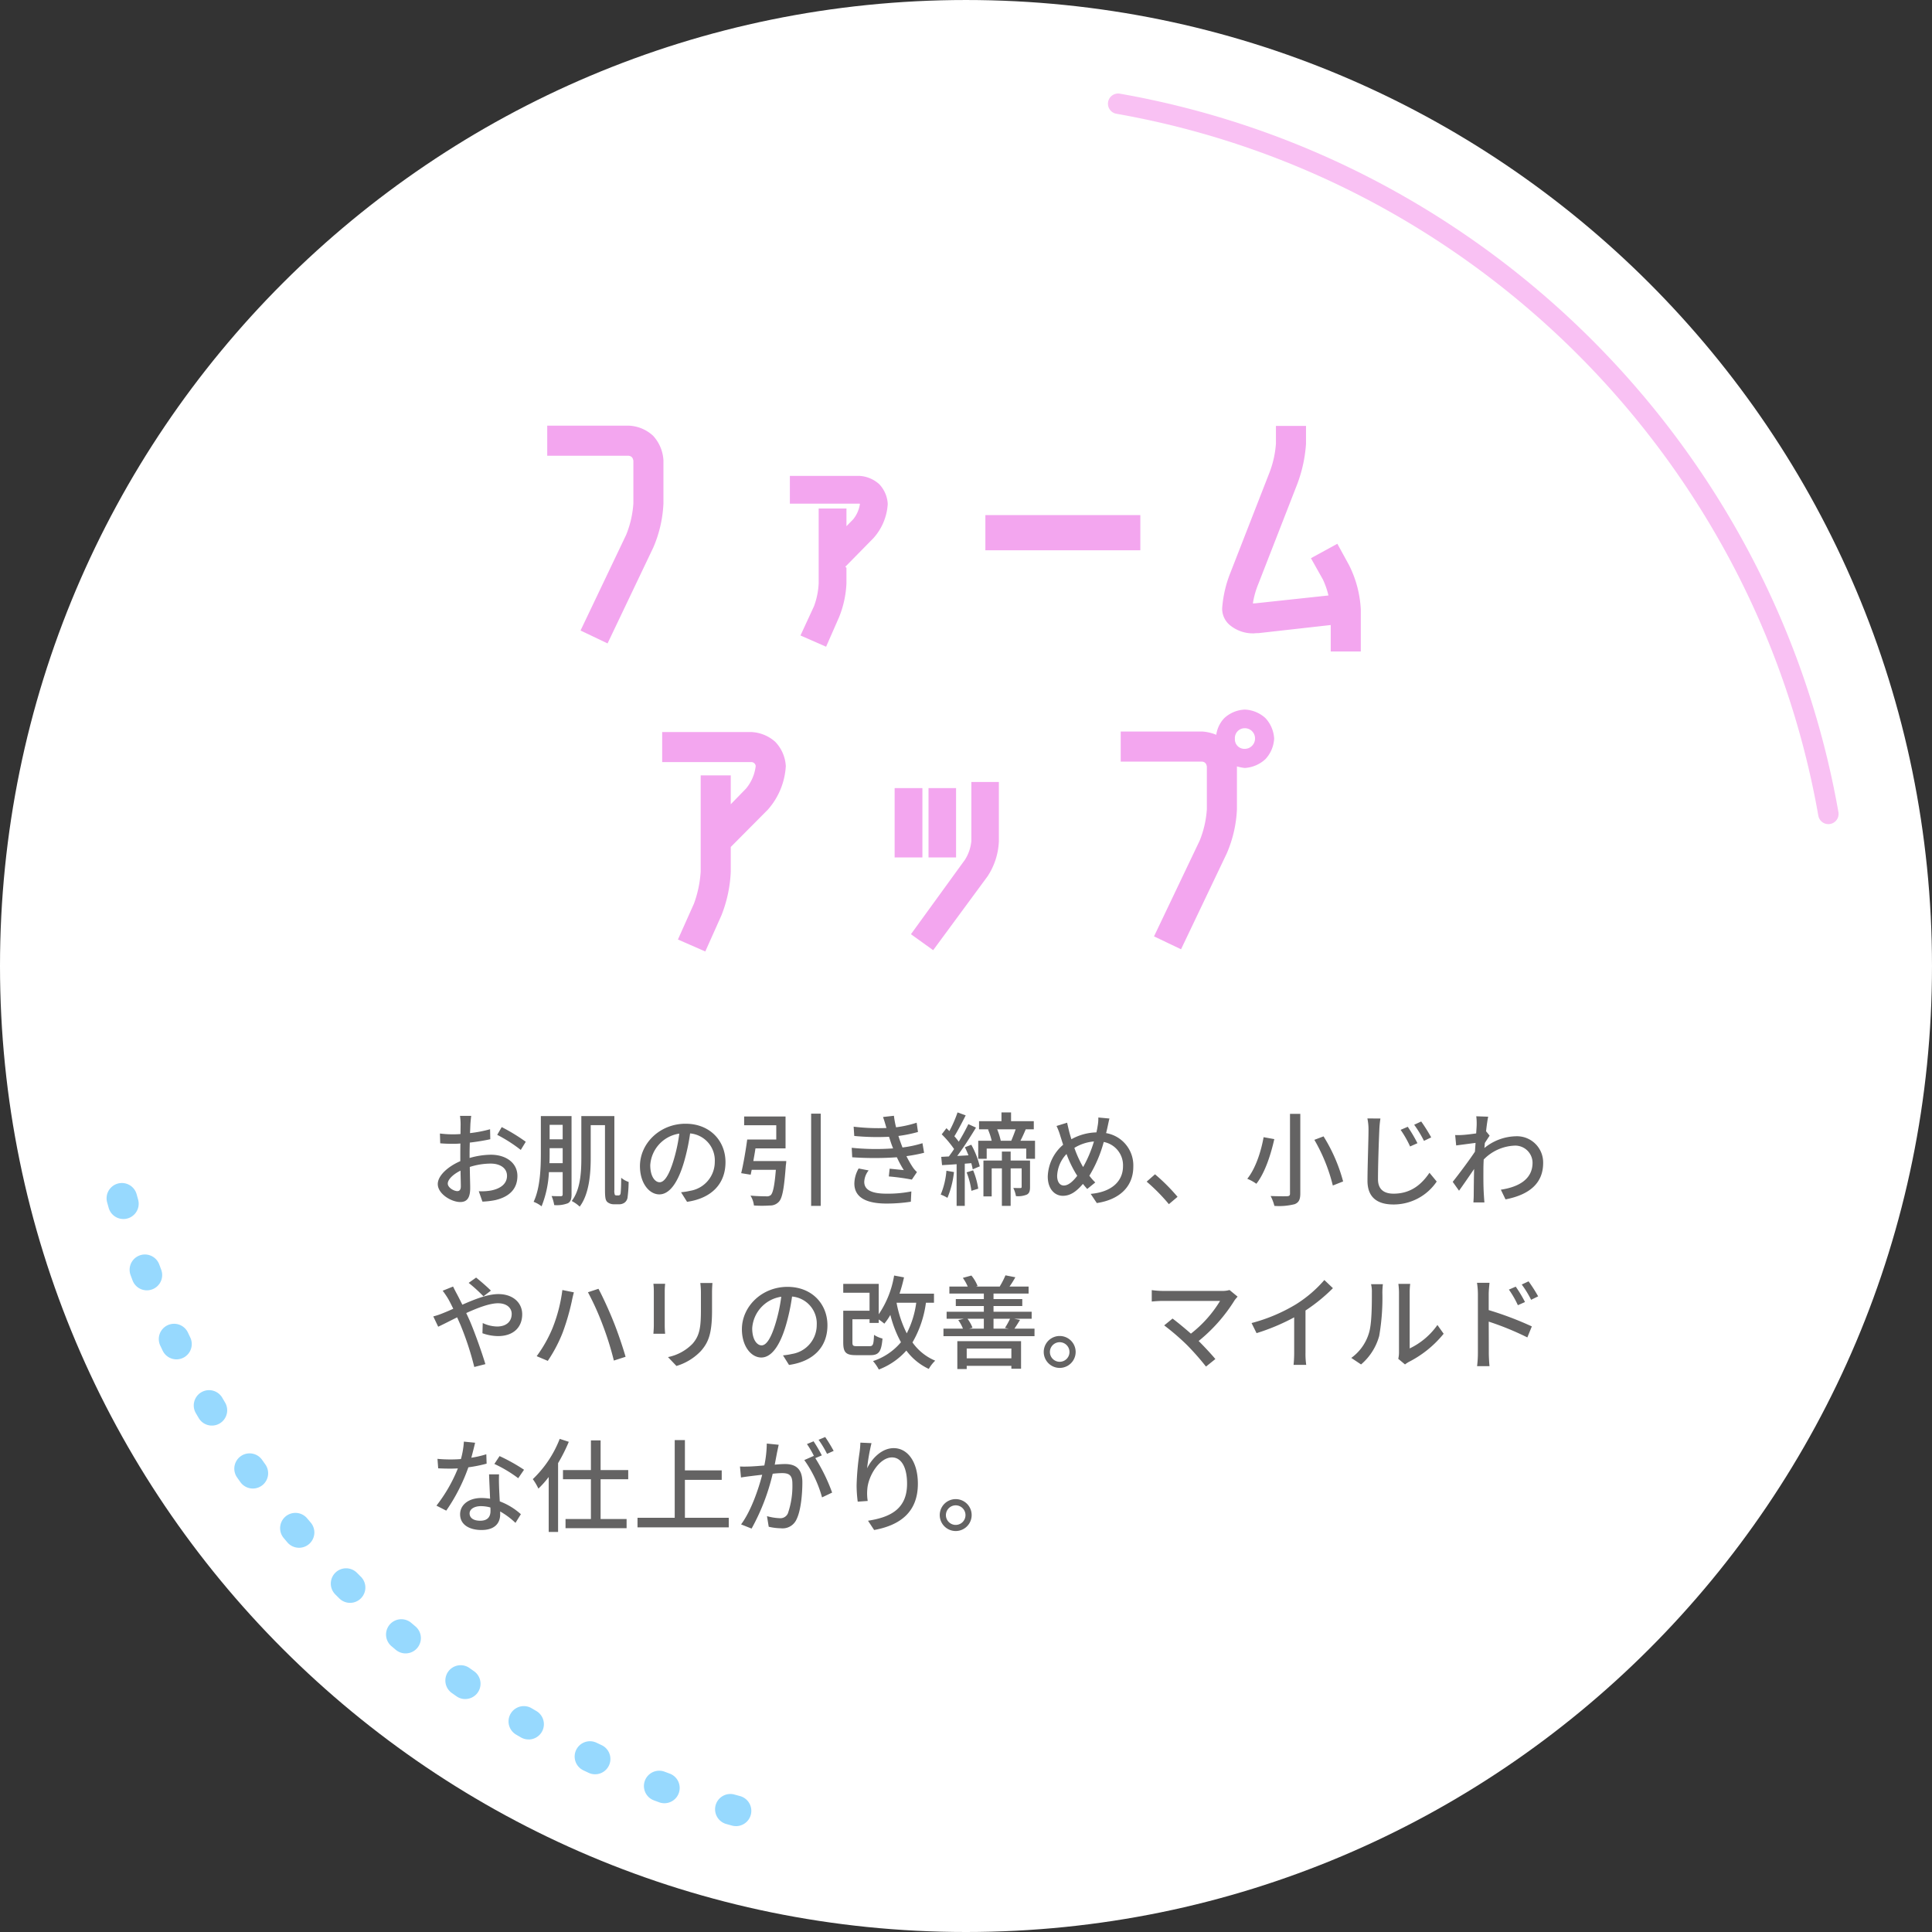 <svg xmlns="http://www.w3.org/2000/svg" xmlns:xlink="http://www.w3.org/1999/xlink" width="379.001" height="379.001" viewBox="0 0 379.001 379.001"><rect x="0" y="0" width="379.001" height="379.001" fill="#333333" stroke="none"/><defs><clipPath id="a"><rect width="379.001" height="379.001" fill="none"/></clipPath></defs><g transform="translate(-360 -1179.674)"><g transform="translate(360 1179.675)"><g transform="translate(0 0)" clip-path="url(#a)"><path d="M379,189.5C379,294.16,294.159,379,189.5,379S0,294.16,0,189.5,84.843,0,189.5,0,379,84.843,379,189.5" transform="translate(0 0)" fill="#fff"/><path transform="translate(20.36 219.331)" fill="#97d9fe"/><path d="M140.665,321.811a3,3,0,0,1-.791-.106l-1.08-.3a3,3,0,1,1,1.616-5.778l1.042.288a3,3,0,0,1-.788,5.9Zm-14.035-4.488a2.993,2.993,0,0,1-1.036-.186l-1.05-.39a3,3,0,0,1,2.109-5.617l1.013.377a3,3,0,0,1-1.037,5.816Zm-13.594-5.683a2.988,2.988,0,0,1-1.273-.285l-1.012-.479a3,3,0,1,1,2.586-5.414l.977.463a3,3,0,0,1-1.277,5.716Zm-13.054-6.831a2.986,2.986,0,0,1-1.5-.4l-.967-.564a3,3,0,0,1,3.041-5.172l.933.545a3,3,0,0,1-1.507,5.6Zm-12.42-7.924a2.986,2.986,0,0,1-1.718-.542l-.915-.645A3,3,0,0,1,88.4,290.8l.883.623a3,3,0,0,1-1.723,5.458Zm-11.7-8.955a2.988,2.988,0,0,1-1.922-.7l-.856-.72a3,3,0,0,1,3.876-4.58l.827.7a3,3,0,0,1-1.925,5.3ZM64.97,278.013a2.99,2.99,0,0,1-2.112-.869l-.792-.79a3,3,0,1,1,4.251-4.235l.765.763a3,3,0,0,1-2.112,5.131ZM54.958,267.207a2.993,2.993,0,0,1-2.287-1.056l-.722-.855a3,3,0,0,1,4.6-3.858l.7.826a3,3,0,0,1-2.284,4.944ZM45.9,255.588a3,3,0,0,1-2.445-1.258l-.647-.913a3,3,0,0,1,4.907-3.453l.625.882a3,3,0,0,1-2.44,4.742Zm-8.034-12.349a3,3,0,0,1-2.585-1.473l-.567-.965A3,3,0,0,1,39.9,237.78l.547.932a3,3,0,0,1-2.579,4.527Zm-6.949-12.991a3,3,0,0,1-2.706-1.7l-.482-1.011a3,3,0,0,1,5.424-2.565l.465.976a3,3,0,0,1-2.7,4.3Zm-5.806-13.541a3,3,0,0,1-2.806-1.939l-.393-1.049a3,3,0,1,1,5.625-2.088l.379,1.012a3,3,0,0,1-2.805,4.063ZM20.5,202.716a3,3,0,0,1-2.885-2.185l-.3-1.079a3,3,0,0,1,5.785-1.594l.291,1.042a3,3,0,0,1-2.889,3.816Z" transform="translate(3.703 36.417)" fill="#97d9fe"/><path transform="translate(159.684 358.655)" fill="#97d9fe"/><path d="M324.688,158.517a2,2,0,0,1-1.967-1.654,168.356,168.356,0,0,0-16.863-49.32,170.951,170.951,0,0,0-71.517-71.517,168.356,168.356,0,0,0-49.32-16.863,2,2,0,0,1,.693-3.94A172.351,172.351,0,0,1,236.2,32.487,174.952,174.952,0,0,1,309.4,105.68a172.351,172.351,0,0,1,17.263,50.49,2,2,0,0,1-1.972,2.347Z" transform="translate(33.981 3.152)" fill="#f6a3ee" opacity="0.673"/></g></g><path d="M-56.35-32.15v8.4A23.863,23.863,0,0,1-58.3-15.3L-67.05,3.05l-4.4-2.1L-62.7-17.4a20.2,20.2,0,0,0,1.45-6.35v-8.4A1.5,1.5,0,0,0-62.7-33.6H-78.15v-4.9H-62.7Q-56.95-38-56.35-32.15Zm39.55,8.5a.627.627,0,0,0-.7-.55H-30.55v-4.45H-17.5q4.65.45,5.15,5a10.447,10.447,0,0,1-2.7,6.4L-20.9-11.3l.45.4v2.8a19.451,19.451,0,0,1-1.4,6.45L-24.2,3.7l-4.1-1.8,2.45-5.3a15.322,15.322,0,0,0,.95-4.7V-22.25h4.45v4.2l2.2-2.25A6.717,6.717,0,0,0-16.8-23.65Zm24.6,8.6v-5.9H37.2v5.9Zm68.35-.1L78.2-11.4a21.178,21.178,0,0,1,2.25,8.5V4.8h-4.9V-.45L60.85,1.2a7.787,7.787,0,0,0-.95.05A6.569,6.569,0,0,1,55.65-.2a3.7,3.7,0,0,1-1.4-2.9,22.6,22.6,0,0,1,1.6-6.9l7.7-19.75a20.1,20.1,0,0,0,1.25-5.7v-3h4.9v3a26.948,26.948,0,0,1-1.6,7.5L60.4-8.2a17.258,17.258,0,0,0-1.2,4.5,3.939,3.939,0,0,0,1.1.05l14.9-1.6a16.39,16.39,0,0,0-1.25-3.8l-2.1-3.75Zm-113.4,42.9A1.372,1.372,0,0,0-38.7,26.5H-55.6V21.6h16.9q5.7.5,6.35,6.15A13.531,13.531,0,0,1-35.75,36l-7.3,7.35-.1-.1V48.5a25.581,25.581,0,0,1-1.8,8.4l-2.95,6.6-4.45-1.95,2.95-6.6a22.723,22.723,0,0,0,1.35-6.45V30.1h4.9v6.4l3.85-3.95A8.877,8.877,0,0,0-37.25,27.75ZM9.45,42.5A12.9,12.9,0,0,1,7.3,49.15L-3.05,63.2-6.6,60.65,3.7,46.45A8.734,8.734,0,0,0,5.05,42.5V31.4h4.4ZM-10,45.2V32.6h4.45V45.2Zm6.65,0V32.6h4.4V45.2ZM58.2,24.9a2.525,2.525,0,0,0,0-5.05,2.437,2.437,0,0,0-2.45,2.55A2.376,2.376,0,0,0,58.2,24.9Zm0-7.7q4.75.45,5.25,5.2-.5,4.7-5.25,5.25a8.121,8.121,0,0,1-2.15-.55q.05.4.1.75v8.4A23.863,23.863,0,0,1,54.2,44.7L45.45,63.05l-4.4-2.1L49.8,42.6a20.2,20.2,0,0,0,1.45-6.35v-8.4A1.5,1.5,0,0,0,49.8,26.4H34.35V21.5H49.8a7.821,7.821,0,0,1,3.2.9Q53.45,17.65,58.2,17.2Z" transform="translate(546 1302.176)" fill="#f3a6ef"/><path d="M-78.65-39l15.993,0a7.44,7.44,0,0,1,4.773,1.982A7.709,7.709,0,0,1-55.853-32.2l0,.025v8.448A24.471,24.471,0,0,1-57.841-15.1l-.008.017-8.965,18.8-5.3-2.531L-63.158-17.6a19.792,19.792,0,0,0,1.408-6.164v-8.346c-.1-.639-.4-.937-.971-.988H-78.65Zm15.928,1H-77.65v3.9l14.99,0a2,2,0,0,1,1.9,1.875l.005.036v8.468a20.792,20.792,0,0,1-1.485,6.506l-.012.028L-70.784.714l3.5,1.669,8.531-17.89a23.475,23.475,0,0,0,1.905-8.254v-8.363C-57.231-35.76-59.152-37.683-62.722-38ZM64.3-38.95h5.9v3.533a27.574,27.574,0,0,1-1.629,7.639l0,.01-7.7,19.761a16.792,16.792,0,0,0-1.094,3.871,3.993,3.993,0,0,0,.486-.012l14.34-1.54a15.887,15.887,0,0,0-1.088-3.133L71.167-13l5.182-2.832,2.3,4.2a21.772,21.772,0,0,1,2.3,8.7V5.3h-5.9V.109L60.878,1.7H60.85a7.331,7.331,0,0,0-.888.046l-.031,0H59.9A7.086,7.086,0,0,1,55.336.189,4.2,4.2,0,0,1,53.75-3.086v-.025l0-.024a23.207,23.207,0,0,1,1.634-7.049l7.7-19.744A19.69,19.69,0,0,0,64.3-35.467Zm4.9,1H65.3v2.534a20.69,20.69,0,0,1-1.281,5.841l0,.006-7.7,19.755A22.21,22.21,0,0,0,54.751-3.09a3.19,3.19,0,0,0,1.215,2.5A6.1,6.1,0,0,0,59.87.75,8.371,8.371,0,0,1,60.822.7L76.05-1.009V4.3h3.9V-2.886a20.777,20.777,0,0,0-2.193-8.281l-1.806-3.3L72.533-12.6,74.4-9.264A16.967,16.967,0,0,1,75.69-5.348l.107.537L60.342-3.152A4.455,4.455,0,0,1,59.1-3.21L58.645-3.3l.059-.462a17.839,17.839,0,0,1,1.232-4.624l7.7-19.738A26.576,26.576,0,0,0,69.2-35.466Zm-100.25,8.8,13.6,0a6.323,6.323,0,0,1,3.913,1.614A6.088,6.088,0,0,1-11.853-23.7l0,.044,0,.044a10.982,10.982,0,0,1-2.826,6.7l-.017.018-5.481,5.575.225.2v3.047a20.039,20.039,0,0,1-1.436,6.615l-.006.014-2.551,5.808-5.024-2.206,2.656-5.745A14.892,14.892,0,0,0-25.4-8.11V-22.75h5.45v3.473l1.325-1.355a6.254,6.254,0,0,0,1.317-3c-.019-.051-.058-.071-.192-.071H-31.05Zm13.525,1H-30.05v3.45H-17.5a1.127,1.127,0,0,1,1.192.961l.014.078-.011.078a7.24,7.24,0,0,1-1.555,3.6l-.033.037-3.058,3.127V-21.75H-24.4V-8.079a15.891,15.891,0,0,1-.981,4.853l-.015.036-2.236,4.837,3.176,1.394,2.146-4.885A19.041,19.041,0,0,0-20.95-8.111v-2.564l-.675-.6,6.21-6.316a10,10,0,0,0,2.563-6.048C-13.169-26.393-14.7-27.869-17.525-28.15ZM7.3-21.45H37.7v6.9H7.3Zm29.4,1H8.3v4.9H36.7ZM58.2,16.7l.047,0a6.344,6.344,0,0,1,3.992,1.668,6.357,6.357,0,0,1,1.708,3.978l.006.053-.006.053a6.384,6.384,0,0,1-1.706,3.963,6.523,6.523,0,0,1-3.984,1.731l-.06.007-.06-.007a9.422,9.422,0,0,1-1.488-.3v8.43A24.471,24.471,0,0,1,54.659,44.9l-.008.017-8.965,18.8-5.3-2.531L49.342,42.4a19.792,19.792,0,0,0,1.408-6.164V27.888c-.1-.639-.4-.937-.971-.988H33.85V21l15.99,0a8.839,8.839,0,0,1,2.755.645,5.934,5.934,0,0,1,1.576-3.276A6.289,6.289,0,0,1,58.153,16.7Zm4.747,5.7A4.771,4.771,0,0,0,58.2,17.7c-2.889.289-4.427,1.841-4.7,4.745l-.072.761-.668-.371A7.351,7.351,0,0,0,49.78,22H34.85v3.9l14.99,0a2,2,0,0,1,1.9,1.875l.005.036v8.468a20.792,20.792,0,0,1-1.485,6.506l-.012.028-8.535,17.9,3.5,1.669,8.531-17.89a23.475,23.475,0,0,0,1.905-8.254V27.885c-.032-.225-.064-.468-.1-.723l-.107-.859.8.336a7.611,7.611,0,0,0,1.958.507A4.878,4.878,0,0,0,62.947,22.4ZM58.2,19.348l.043,0A2.987,2.987,0,0,1,61.2,22.358l0,.043,0,.043A3.01,3.01,0,0,1,58.254,25.4l-.048.005-.048,0a2.86,2.86,0,0,1-2.907-2.976v-.027l0-.027a2.924,2.924,0,0,1,2.906-3.016Zm2,3.051a2,2,0,0,0-2-2.047,1.926,1.926,0,0,0-1.949,2.053A1.866,1.866,0,0,0,58.194,24.4,2.017,2.017,0,0,0,60.2,22.4ZM-56.1,21.1l17.444,0a7.557,7.557,0,0,1,4.742,1.926,7.47,7.47,0,0,1,2.061,4.665l.005.044,0,.045a14.08,14.08,0,0,1-3.522,8.547l-.022.023-7.255,7.3v4.866a26.2,26.2,0,0,1-1.835,8.563l-.008.018-3.153,7.053-5.366-2.351,3.148-7.044a22.328,22.328,0,0,0,1.314-6.277V29.6h5.9v5.671l2.978-3.056a8.421,8.421,0,0,0,1.917-4.448A.867.867,0,0,0-38.71,27H-56.1Zm17.378,1H-55.1V26h16.42a1.868,1.868,0,0,1,1.923,1.667l.011.068-.008.069a9.408,9.408,0,0,1-2.163,5.065l-.026.029-4.708,4.83V30.6h-3.9V48.53a23.329,23.329,0,0,1-1.379,6.591l-.013.033-2.744,6.14,3.534,1.549,2.743-6.138a25.2,25.2,0,0,0,1.761-8.216V42.043l.6.6,6.935-6.982a13.1,13.1,0,0,0,3.264-7.9C-33.268,24.27-35.189,22.417-38.722,22.1ZM4.55,30.9h5.4V42.521a13.45,13.45,0,0,1-2.231,6.9l-.016.022L-2.94,63.894-7.3,60.763,3.287,46.168A8.277,8.277,0,0,0,4.55,42.476Zm4.4,1H5.55l0,10.646a9.269,9.269,0,0,1-1.427,4.173l-.017.024L-5.9,60.537l2.741,1.969L6.889,48.864A12.463,12.463,0,0,0,8.95,42.49Zm-19.45.2h5.45V45.7H-10.5Zm4.45,1H-9.5V44.7h3.45Zm2.2-1h5.4V45.7h-5.4Zm4.4,1h-3.4V44.7H.55Z" transform="translate(546 1302.176)" fill="#f3a6ef"/><path d="M8.44,6.9H6.24a13,13,0,0,1,.12,1.58c0,.36-.02,1.08-.02,1.98q-.75.06-1.38.06a20.206,20.206,0,0,1-2.66-.16l.06,1.92c.66.06,1.42.1,2.64.1q.57,0,1.32-.06c-.02.76-.02,1.52-.02,2.22v1.24c-2.36,1.02-4.42,2.8-4.42,4.5,0,1.92,2.66,3.52,4.4,3.52,1.18,0,1.96-.62,1.96-2.74,0-.8-.06-2.48-.08-4.14a13.531,13.531,0,0,1,4.1-.66c1.82,0,3.2.86,3.2,2.4,0,1.68-1.46,2.56-3.14,2.88a10.549,10.549,0,0,1-2.4.14l.72,2.04a15.545,15.545,0,0,0,2.54-.3c2.94-.7,4.32-2.36,4.32-4.74,0-2.56-2.24-4.16-5.22-4.16a15.623,15.623,0,0,0-4.16.64v-.7c0-.72.02-1.52.04-2.32,1.38-.16,2.86-.4,4.02-.66l-.04-1.96a25.068,25.068,0,0,1-3.94.76c.04-.72.06-1.36.08-1.84C8.32,7.96,8.38,7.28,8.44,6.9Zm5.98,2.2-.88,1.52a28.969,28.969,0,0,1,4.62,2.96l.98-1.6A35.817,35.817,0,0,0,14.42,9.1ZM3.84,20.18c0-.8,1.04-1.82,2.5-2.54.02,1.3.06,2.46.06,3.1,0,.66-.28.92-.68.92C5.04,21.66,3.84,20.98,3.84,20.18Zm19.94-4c.04-.74.04-1.46.04-2.1v-.84h2.56v2.94Zm2.6-7.52V11.5H23.82V8.66Zm1.74-1.72H22.1v7.14c0,2.92-.1,6.9-1.42,9.68a5.944,5.944,0,0,1,1.56.88,20.449,20.449,0,0,0,1.44-6.7h2.7v4.34c0,.28-.1.36-.36.38-.24,0-1.02,0-1.82-.04a7.49,7.49,0,0,1,.52,1.78,6.062,6.062,0,0,0,2.68-.36c.54-.3.72-.82.72-1.74ZM36.9,22.5a.434.434,0,0,1-.28-.1,2.354,2.354,0,0,1-.1-.98V6.94H30.04v8.24c0,2.74-.16,6.14-1.88,8.42a7.293,7.293,0,0,1,1.56,1.1c1.88-2.48,2.16-6.54,2.16-9.52V8.72h2.8V21.36c0,1.68.12,2.1.46,2.44a1.984,1.984,0,0,0,1.22.44h1.06a1.791,1.791,0,0,0,1.1-.32,1.526,1.526,0,0,0,.6-1.12,24.739,24.739,0,0,0,.2-2.94,4.373,4.373,0,0,1-1.46-.82c0,1.22-.04,2.2-.08,2.64-.02.42-.06.62-.16.7a.36.36,0,0,1-.32.12Zm21.42-6.52c0-4.18-3.04-7.54-7.84-7.54-5.02,0-8.94,3.84-8.94,8.32,0,3.34,1.82,5.54,3.8,5.54s3.64-2.26,4.84-6.34a39.825,39.825,0,0,0,1.2-5.62,5.318,5.318,0,0,1,4.84,5.58,5.752,5.752,0,0,1-4.84,5.68,12.361,12.361,0,0,1-1.78.28l1.18,1.88C55.64,23.06,58.32,20.18,58.32,15.98Zm-14.76.58a6.686,6.686,0,0,1,5.7-6.18,31.841,31.841,0,0,1-1.1,5.16c-.92,3.08-1.86,4.38-2.76,4.38C44.54,19.92,43.56,18.86,43.56,16.56Zm20.22-.8c.14-.8.3-1.66.42-2.48h5.9V7.02H61.98V8.74h6.3v2.8h-5.7c-.28,2.12-.76,4.86-1.18,6.6l1.86.3.2-.96H68.2c-.26,3.18-.58,4.6-1.02,4.98a1.267,1.267,0,0,1-.9.22c-.5,0-1.8-.02-3.06-.14a4.618,4.618,0,0,1,.68,1.94,22.722,22.722,0,0,0,3.12,0,2.3,2.3,0,0,0,1.76-.72c.7-.72,1.04-2.62,1.38-7.18a5.913,5.913,0,0,0,.08-.82Zm11.34-9.3v18.1H77V6.46ZM89.84,9.1l.06.18a40.7,40.7,0,0,1-6.44-.26l.12,1.82A47.4,47.4,0,0,0,90.4,11c.14.42.28.88.46,1.4.1.28.22.58.34.88a46.736,46.736,0,0,1-8.12-.12l.1,1.86a63.843,63.843,0,0,0,8.76,0,20.618,20.618,0,0,0,1.36,2.52c-.62-.06-1.82-.18-2.78-.28l-.16,1.52a44.158,44.158,0,0,1,4.52.62l1-1.48a5.219,5.219,0,0,1-.82-.94,18.819,18.819,0,0,1-1.24-2.18,32.572,32.572,0,0,0,3.46-.66l-.32-1.88a22.021,22.021,0,0,1-3.92.84c-.14-.38-.28-.74-.4-1.08-.14-.36-.26-.76-.4-1.18a27.66,27.66,0,0,0,3.84-.78l-.26-1.82a21.98,21.98,0,0,1-4.04.9,18.622,18.622,0,0,1-.42-2.26l-2.14.24C89.46,7.78,89.66,8.46,89.84,9.1ZM86.4,17.6l-1.96-.38a6.05,6.05,0,0,0-.84,3c.04,2.7,2.36,3.88,6.32,3.88a31.576,31.576,0,0,0,4.76-.36l.1-2.02a23.626,23.626,0,0,1-4.88.44c-2.92,0-4.36-.74-4.36-2.32A3.84,3.84,0,0,1,86.4,17.6Zm15.26.06a15.311,15.311,0,0,1-1.12,4.68,7.325,7.325,0,0,1,1.32.64,18.12,18.12,0,0,0,1.28-5.06Zm3.96.32a14.913,14.913,0,0,1,.94,3.62l1.34-.42a15.324,15.324,0,0,0-1-3.6Zm-.34-4.92a16.361,16.361,0,0,1,.7,1.58l-2.2.12c1.24-1.64,2.6-3.78,3.68-5.56l-1.5-.68a38.2,38.2,0,0,1-1.88,3.44,12.535,12.535,0,0,0-.86-1.06c.68-1.1,1.52-2.72,2.22-4.1l-1.6-.58a23.959,23.959,0,0,1-1.6,3.66c-.2-.2-.38-.38-.58-.56l-.92,1.2a19.673,19.673,0,0,1,2.42,2.88c-.34.54-.7,1.02-1.02,1.46l-1.5.08.16,1.62c.84-.04,1.82-.1,2.86-.18v8.18h1.6V16.28l1.28-.1c.12.44.22.86.28,1.2l1.38-.58a16.816,16.816,0,0,0-1.66-4.24Zm12.78,2.6h-3.8V13.9h-1.72v1.76h-3.62V22.7h1.62V17.2h2v7.36h1.72V17.2h2.16v3.6c0,.18-.06.24-.22.26-.2,0-.78,0-1.42-.02a5.987,5.987,0,0,1,.52,1.6,4.445,4.445,0,0,0,2.14-.3c.52-.28.62-.76.62-1.5Zm-2.82-6.12c-.24.72-.58,1.58-.86,2.24h-2.06a13.484,13.484,0,0,0-.7-2.24Zm.94,2.24c.34-.64.7-1.44,1.04-2.24h1.58V7.94h-4.46V6.22h-1.88V7.94h-4.4v1.6h1.92l-.16.04a12.3,12.3,0,0,1,.72,2.2H107.9v3.54h1.66v-2h7.76v2h1.72V11.78Zm17.46-4.36-2.18-.2a8.245,8.245,0,0,1-.14,1.7c-.06.4-.14.8-.24,1.22a10.562,10.562,0,0,0-4.9,1.34c-.16-.5-.3-.98-.42-1.42-.14-.58-.3-1.24-.42-1.82l-2.08.64a12.537,12.537,0,0,1,.74,1.94c.18.56.36,1.16.56,1.74a8.537,8.537,0,0,0-3.02,6.24c0,2.46,1.38,3.78,2.96,3.78,1.48,0,2.66-.84,3.94-2.34.26.34.54.66.84,1l1.58-1.28a10.73,10.73,0,0,1-1.16-1.32,25.274,25.274,0,0,0,2.82-6.62,4.64,4.64,0,0,1,3.78,4.76c0,2.82-2.06,5.04-6.34,5.42l1.2,1.8c4.22-.62,7.16-3.04,7.16-7.14a6.418,6.418,0,0,0-5.34-6.58c.1-.36.18-.72.26-1.08C133.34,8.76,133.5,7.94,133.64,7.42ZM123.38,18.66a6.582,6.582,0,0,1,1.84-4.28,22.566,22.566,0,0,0,1.88,3.92,3.478,3.478,0,0,1,.22.36c-.82,1.08-1.74,1.9-2.62,1.9C123.88,20.56,123.38,19.82,123.38,18.66Zm4.92-2.02a22.626,22.626,0,0,1-1.54-3.46,8.646,8.646,0,0,1,3.84-1.26,24.6,24.6,0,0,1-2.12,5.02Zm17,7.58,1.7-1.44a36.9,36.9,0,0,0-4.42-4.42l-1.64,1.44A36.506,36.506,0,0,1,145.3,24.22ZM169.06,6.5V22.12c0,.4-.14.52-.56.54s-1.88.02-3.24-.04a8.945,8.945,0,0,1,.74,1.94,12.459,12.459,0,0,0,3.98-.34c.78-.32,1.1-.86,1.1-2.1V6.5Zm4.78,5.1a33.912,33.912,0,0,1,3.62,8.96l2.02-.8a32.4,32.4,0,0,0-3.84-8.84Zm-9.96-.52c-.46,2.64-1.52,6.08-3.2,8.16a8.659,8.659,0,0,1,1.78.98c1.74-2.22,2.86-5.84,3.52-8.76Zm28.28-2.04-1.4.6a20.616,20.616,0,0,1,1.86,3.26l1.44-.64A29.068,29.068,0,0,0,192.16,9.04ZM194.8,8l-1.38.64a22.108,22.108,0,0,1,1.92,3.16l1.42-.68A33.306,33.306,0,0,0,194.8,8Zm-8-.58-2.56-.02a10.511,10.511,0,0,1,.22,2.32c0,1.94-.2,7.08-.2,9.92,0,3.34,2.04,4.64,5.08,4.64a10.2,10.2,0,0,0,8.5-4.5l-1.42-1.72c-1.44,2.12-3.52,4.1-7.04,4.1-1.74,0-3.06-.72-3.06-2.84,0-2.76.16-7.38.26-9.6A18.6,18.6,0,0,1,186.8,7.42ZM205.68,8.6c0,.22-.04.88-.1,1.74-.96.14-2,.26-2.62.3a12.72,12.72,0,0,1-1.5.02l.2,2.04c1.2-.16,2.86-.38,3.8-.5-.04.56-.08,1.16-.12,1.72-1.08,1.64-3.24,4.52-4.36,5.92l1.24,1.74c.84-1.16,2.02-2.88,2.96-4.26-.06,2.22-.06,3.36-.08,5.24,0,.32-.04.96-.06,1.32h2.16c-.04-.42-.08-1-.1-1.36-.12-1.82-.1-3.24-.1-4.98,0-.64.02-1.34.06-2.08a8.946,8.946,0,0,1,5.98-2.72,3.391,3.391,0,0,1,3.6,3.32c.02,3.3-2.78,4.8-6.22,5.32l.92,1.9c4.64-.9,7.4-3.14,7.38-7.18a5.139,5.139,0,0,0-5.36-5.2,10.077,10.077,0,0,0-6.16,2.3c.02-.32.06-.66.08-.98.32-.5.7-1.08.94-1.44l-.68-.84h-.02c.14-1.3.3-2.36.42-2.88l-2.34-.08A11.128,11.128,0,0,1,205.68,8.6ZM10.84,42.3l1.46-1.12c-.72-.74-2.22-2.02-2.9-2.56L7.94,39.66A30.039,30.039,0,0,1,10.84,42.3ZM4.88,40.38l-2.04.82A17.926,17.926,0,0,1,3.9,42.76c.32.56.66,1.24,1.02,1.98-.76.34-1.46.64-2.12.9a13.34,13.34,0,0,1-1.8.6l.96,2.02c.88-.4,2.22-1.1,3.72-1.84l.66,1.5a58.178,58.178,0,0,1,2.7,8.24l2.18-.56c-.68-2.24-2.06-6.18-3.08-8.54-.22-.48-.44-.98-.68-1.48,2.24-1.02,4.58-1.92,6.24-1.92,1.76,0,2.68.96,2.68,2.08,0,1.44-.98,2.48-2.88,2.48a6.874,6.874,0,0,1-2.8-.68l-.06,2a9.366,9.366,0,0,0,3.04.56c3.08,0,4.76-1.76,4.76-4.28,0-2.24-1.78-3.96-4.68-3.96-2.08,0-4.66,1.02-7.06,2.08-.38-.76-.74-1.48-1.08-2.12C5.42,41.46,5.04,40.72,4.88,40.38Zm19.5,8.18a26.13,26.13,0,0,1-3.1,5.48l2.18.92a28.606,28.606,0,0,0,2.94-5.6,45.63,45.63,0,0,0,1.78-6.14c.08-.44.26-1.2.4-1.7l-2.26-.46A30.416,30.416,0,0,1,24.38,48.56Zm9.86-.62a59.506,59.506,0,0,1,2.18,6.96l2.3-.74c-.54-1.9-1.6-5.02-2.38-6.92-.8-2.02-2.12-4.92-2.94-6.42l-2.06.68A53.36,53.36,0,0,1,34.24,47.94Zm21.52-8.26H53.38a15.465,15.465,0,0,1,.12,1.84v3.44c0,3.5-.26,5.06-1.66,6.66a9.329,9.329,0,0,1-4.8,2.6l1.66,1.74a10.923,10.923,0,0,0,4.78-2.92c1.48-1.68,2.2-3.38,2.2-7.96V41.52C55.68,40.8,55.72,40.2,55.76,39.68Zm-9.28.16h-2.3a12.919,12.919,0,0,1,.08,1.48v6.7c0,.58-.06,1.28-.08,1.62h2.3c-.04-.4-.08-1.1-.08-1.62v-6.7C46.4,40.76,46.44,40.26,46.48,39.84Zm31.84,8.14c0-4.18-3.04-7.54-7.84-7.54-5.02,0-8.94,3.84-8.94,8.32,0,3.34,1.82,5.54,3.8,5.54s3.64-2.26,4.84-6.34a39.824,39.824,0,0,0,1.2-5.62,5.318,5.318,0,0,1,4.84,5.58,5.752,5.752,0,0,1-4.84,5.68,12.36,12.36,0,0,1-1.78.28l1.18,1.88C75.64,55.06,78.32,52.18,78.32,47.98Zm-14.76.58a6.686,6.686,0,0,1,5.7-6.18,31.841,31.841,0,0,1-1.1,5.16c-.92,3.08-1.86,4.38-2.76,4.38C64.54,51.92,63.56,50.86,63.56,48.56Zm32.18-5a18.588,18.588,0,0,1-1.86,6,22.046,22.046,0,0,1-2-6Zm3.48,0V41.78H92.46a31.227,31.227,0,0,0,.88-3.2l-1.94-.36a18.946,18.946,0,0,1-3.02,7.6V39.86H81.42V41.6h5.16v3.52H81.42v6.24c0,1.96.54,2.48,2.48,2.48h2.84c1.66,0,2.16-.68,2.38-3.26a5.424,5.424,0,0,1-1.66-.72c-.08,1.92-.2,2.22-.88,2.22H84.12c-.76,0-.9-.1-.9-.74V46.8h3.36v.72h1.8v-.68a11.191,11.191,0,0,1,1.1.82,11.285,11.285,0,0,0,1.18-1.72,22.332,22.332,0,0,0,2.08,5.36A11.961,11.961,0,0,1,87.26,55a8.772,8.772,0,0,1,1.14,1.66,13.833,13.833,0,0,0,5.4-3.72,11.553,11.553,0,0,0,4.4,3.6,7.059,7.059,0,0,1,1.26-1.62A10.319,10.319,0,0,1,95,51.34a20.93,20.93,0,0,0,2.64-7.78Zm15.18,8.98v1.92h-8.76V52.54Zm-10.6,4.02h1.84v-.62h8.76v.56h1.9V51.1H103.8ZM109,46.7v1.94h-2.88l.66-.18a7.841,7.841,0,0,0-.98-1.76Zm5.14,0a15.833,15.833,0,0,1-1,1.8l.76.14h-3V46.7Zm.86,1.94c.32-.46.7-1.06,1.1-1.72l-1.16-.22h3.44V45.32H110.9V44.2h5.64V42.84H110.9V41.76h6.88V40.38h-3.74a19.509,19.509,0,0,0,1.14-1.82l-1.94-.38a16.1,16.1,0,0,1-1.12,2.18l.1.02h-4.76l.32-.1a7.731,7.731,0,0,0-1.22-2.06l-1.68.46a9,9,0,0,1,.96,1.7h-3.6v1.38H109v1.08h-5.5V44.2H109v1.12h-7.3V46.7h3.38l-1.1.26a7.261,7.261,0,0,1,.92,1.68h-3.82v1.48h17.86V48.64Zm8.88,1.44a3.13,3.13,0,1,0,0,6.26,3.13,3.13,0,0,0,0-6.26Zm0,5.06a1.92,1.92,0,1,1,1.92-1.92A1.92,1.92,0,0,1,123.88,55.14Zm34.9-12.78-1.58-1.3a5.135,5.135,0,0,1-1.54.18H144.1a17.331,17.331,0,0,1-2.16-.16v2.24c.42-.04,1.36-.12,2.16-.12h11.24a23.583,23.583,0,0,1-5.72,6.42c-1.34-1.18-2.84-2.4-3.6-2.96L144.38,48a46.913,46.913,0,0,1,4.5,3.88,51.63,51.63,0,0,1,3.7,4.2l1.84-1.48c-.8-.96-2.1-2.36-3.28-3.54a31.972,31.972,0,0,0,7.06-8C158.34,42.86,158.56,42.62,158.78,42.36Zm2.74,5.18.98,1.98a40.919,40.919,0,0,0,7.38-3.1v6.96a23.172,23.172,0,0,1-.12,2.36h2.48a15.039,15.039,0,0,1-.14-2.36v-8.3a33.739,33.739,0,0,0,5.38-4.38l-1.68-1.6a24.688,24.688,0,0,1-5.56,4.76A33.026,33.026,0,0,1,161.52,47.54Zm28.78,7.02,1.32,1.1a6.218,6.218,0,0,1,.76-.5,21.044,21.044,0,0,0,6.82-5.52l-1.22-1.72a14.07,14.07,0,0,1-5.44,4.6V41.46a12.044,12.044,0,0,1,.1-1.6h-2.32a14.659,14.659,0,0,1,.12,1.6V53.3A5.768,5.768,0,0,1,190.3,54.56Zm-9.22-.18L183,55.66a11.236,11.236,0,0,0,3.56-5.6,43.815,43.815,0,0,0,.62-8.54,14.968,14.968,0,0,1,.1-1.6h-2.32a6.233,6.233,0,0,1,.16,1.62c0,2.3,0,6.2-.58,7.98A9.257,9.257,0,0,1,181.08,54.38ZM213.34,40.4l-1.34.58a18.221,18.221,0,0,1,1.76,3.06l1.4-.62A24.656,24.656,0,0,0,213.34,40.4Zm2.52-1.04-1.34.62a19.987,19.987,0,0,1,1.84,3l1.38-.68A29.7,29.7,0,0,0,215.86,39.36Zm-9.94,14.08a21.192,21.192,0,0,1-.16,2.56h2.44c-.08-.72-.14-1.94-.14-2.56,0-.66,0-3.42-.02-6.18a55.888,55.888,0,0,1,7.58,3.1l.88-2.16a64.788,64.788,0,0,0-8.46-3.2V41.88c0-.72.1-1.58.16-2.24h-2.46a14.285,14.285,0,0,1,.18,2.24ZM9.2,71.02,7,70.8a16.323,16.323,0,0,1-.58,3.42c-.7.06-1.4.08-2.06.08-.8,0-1.76-.04-2.54-.12l.14,1.86c.8.04,1.64.06,2.4.06.48,0,.96-.02,1.46-.04a30.035,30.035,0,0,1-4.2,7.3l1.92.98a35.783,35.783,0,0,0,4.34-8.5,26.845,26.845,0,0,0,3.58-.72l-.06-1.84a19.122,19.122,0,0,1-2.94.68C8.76,72.84,9.04,71.72,9.2,71.02ZM8.12,84.88c0-.82.9-1.42,2.22-1.42a6.963,6.963,0,0,1,1.86.26c.02.26.02.5.02.68,0,1.08-.5,1.92-2.02,1.92C8.84,86.32,8.12,85.74,8.12,84.88Zm5.78-7.66H11.94c.04,1.32.14,3.2.2,4.78a11.466,11.466,0,0,0-1.7-.14c-2.48,0-4.18,1.32-4.18,3.2,0,2.08,1.88,3.08,4.2,3.08,2.64,0,3.66-1.38,3.66-3.08V84.5a15.609,15.609,0,0,1,3,2.24l1.06-1.7a13.033,13.033,0,0,0-4.14-2.52c-.06-1.14-.12-2.3-.14-2.96C13.88,78.76,13.86,78.06,13.9,77.22Zm3.76.76,1.14-1.66A35.4,35.4,0,0,0,14,73.64l-1.02,1.54A25.432,25.432,0,0,1,17.66,77.98Zm8.14-7.72a21.841,21.841,0,0,1-5.28,7.9,11.57,11.57,0,0,1,1.1,1.86,19.038,19.038,0,0,0,2.02-2.28V88.52h1.84V75.02a32.662,32.662,0,0,0,2.1-4.18Zm13.44,7.92v-1.8H33.82V70.56h-1.9v5.82H26.44v1.8h5.48v7.8H26.94v1.8H38.92v-1.8h-5.1v-7.8Zm11.12,7.56V78.3h7.22V76.44H50.36V70.5h-2V85.74h-7.3v1.88h17.9V85.74Zm18.4-14.32-2.34-.24a22.454,22.454,0,0,1-.48,4.3c-1.12.1-2.2.18-2.84.2-.68.02-1.28.04-1.94,0l.2,2.16c.54-.1,1.48-.22,1.98-.28.46-.06,1.28-.16,2.18-.26-.7,2.72-2.14,7.04-4.14,9.74l2.06.82A41.761,41.761,0,0,0,67.58,77.1c.74-.08,1.4-.12,1.82-.12,1.26,0,2.04.3,2.04,2.02a16.484,16.484,0,0,1-.88,5.88,1.607,1.607,0,0,1-1.64.94,10.563,10.563,0,0,1-2.46-.4l.34,2.08a11.061,11.061,0,0,0,2.38.3,2.988,2.988,0,0,0,3.08-1.76c.84-1.68,1.14-4.9,1.14-7.26,0-2.8-1.48-3.58-3.4-3.58-.46,0-1.2.04-2.02.12.18-.94.36-1.9.48-2.52C68.56,72.36,68.66,71.84,68.76,71.42Zm9.12-1.52-1.3.54a20.191,20.191,0,0,1,1.66,2.76l1.3-.58A31.032,31.032,0,0,0,77.88,69.9Zm-2.28.84-1.3.54a18.124,18.124,0,0,1,1.42,2.44c-.02-.04-.06-.08-.08-.12l-1.86.82a23.081,23.081,0,0,1,3.48,7.32l1.98-.94a34.986,34.986,0,0,0-3.3-6.76l1.28-.54A29.3,29.3,0,0,0,75.6,70.74Zm11.36.36L84.78,71a17.37,17.37,0,0,1-.16,1.9,52.772,52.772,0,0,0-.58,6.44,25.14,25.14,0,0,0,.22,3.24l1.96-.14a9.262,9.262,0,0,1-.08-2.3c.18-2.64,2.4-6.24,4.84-6.24,1.9,0,2.96,2.04,2.96,5.16,0,4.96-3.28,6.58-7.66,7.26l1.2,1.82c5.1-.94,8.58-3.5,8.58-9.08,0-4.3-2.02-6.98-4.74-6.98-2.42,0-4.34,2.14-5.22,3.96A38.709,38.709,0,0,1,86.96,71.1Zm16.52,10.98a3.13,3.13,0,1,0,0,6.26,3.13,3.13,0,0,0,0-6.26Zm0,5.06a1.92,1.92,0,1,1,1.92-1.92A1.92,1.92,0,0,1,103.48,87.14Z" transform="translate(444 1391.676)" fill="#646363"/></g></svg>